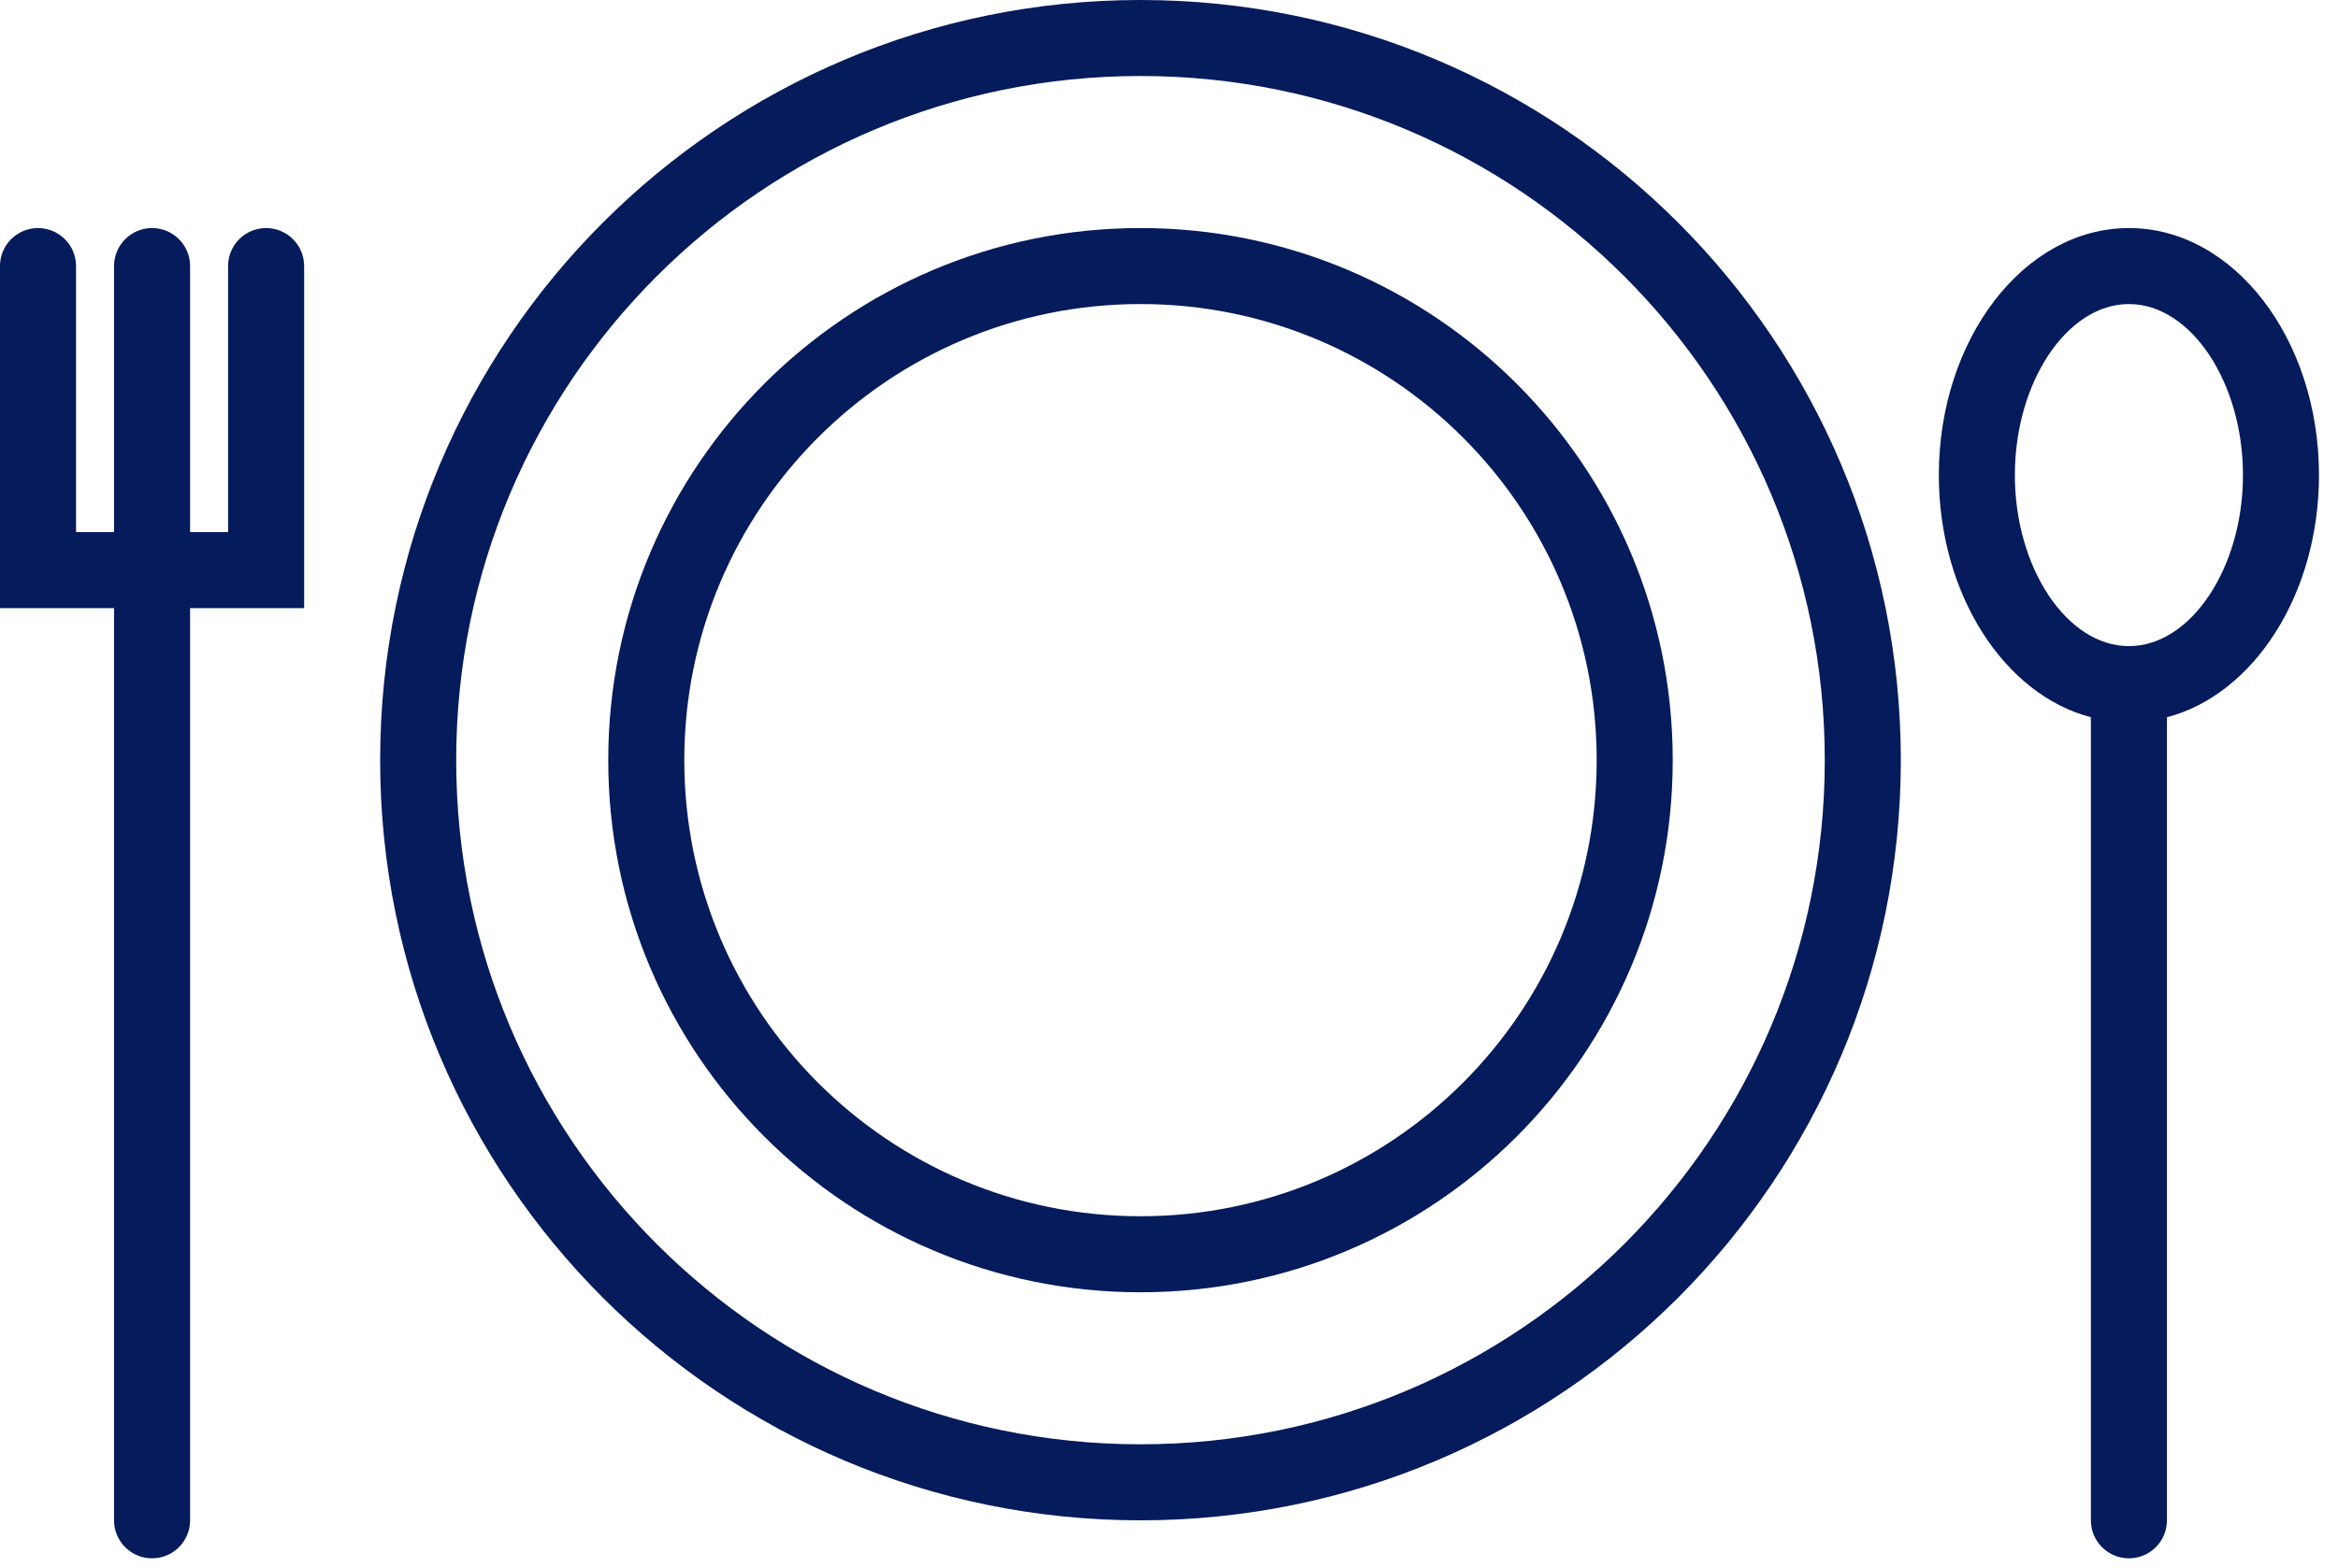 <svg width="82" height="55" viewBox="0 0 82 55" fill="none" xmlns="http://www.w3.org/2000/svg">
<g clip-path="url(#clip0)">
<path d="M40 50.666C26.745 50.666 16 39.921 16 26.666C16 13.412 26.745 2.666 40 2.666C53.255 2.666 64 13.412 64 26.666C64 39.921 53.255 50.666 40 50.666ZM40 -0C25.272 -0 13.333 11.938 13.333 26.666C13.333 41.394 25.272 53.333 40 53.333C54.728 53.333 66.667 41.394 66.667 26.666C66.667 11.938 54.728 -0 40 -0Z" fill="#051B5B"/>
<path d="M40 42.666C31.164 42.666 24 35.502 24 26.666C24 17.83 31.164 10.666 40 10.666C48.836 10.666 56 17.83 56 26.666C56 35.502 48.836 42.666 40 42.666ZM40 8C29.691 8 21.333 16.357 21.333 26.666C21.333 36.976 29.691 45.333 40 45.333C50.309 45.333 58.667 36.976 58.667 26.666C58.667 16.357 50.309 8 40 8Z" fill="#051B5B"/>
<path d="M9.333 8C8.597 8 8 8.597 8 9.333V18.666H6.667V9.333C6.667 8.597 6.069 8 5.333 8C4.597 8 4 8.597 4 9.333V18.666H2.667V9.333C2.667 8.597 2.069 8 1.333 8C0.597 8 0 8.597 0 9.333V21.333H4V53.333C4 54.071 4.597 54.666 5.333 54.666C6.069 54.666 6.667 54.071 6.667 53.333V21.333H10.667V9.333C10.667 8.597 10.069 8 9.333 8Z" fill="#051B5B"/>
<path d="M74.667 22.666C72.493 22.666 70.667 19.92 70.667 16.666C70.667 13.413 72.493 10.666 74.667 10.666C76.84 10.666 78.667 13.413 78.667 16.666C78.667 19.92 76.84 22.666 74.667 22.666ZM81.333 16.666C81.333 11.893 78.347 8 74.667 8C70.987 8 68 11.893 68 16.666C68 20.866 70.307 24.373 73.333 25.16C73.328 25.217 73.328 25.276 73.333 25.333V53.333C73.333 54.071 73.929 54.666 74.667 54.666C75.404 54.666 76 54.071 76 53.333V25.333C76.005 25.276 76.005 25.217 76 25.16C79.027 24.373 81.333 20.866 81.333 16.666Z" fill="#051B5B"/>
</g>
<defs>
<clipPath id="clip0">
<rect width="81.333" height="54.667" fill="white"/>
</clipPath>
</defs>
</svg>
